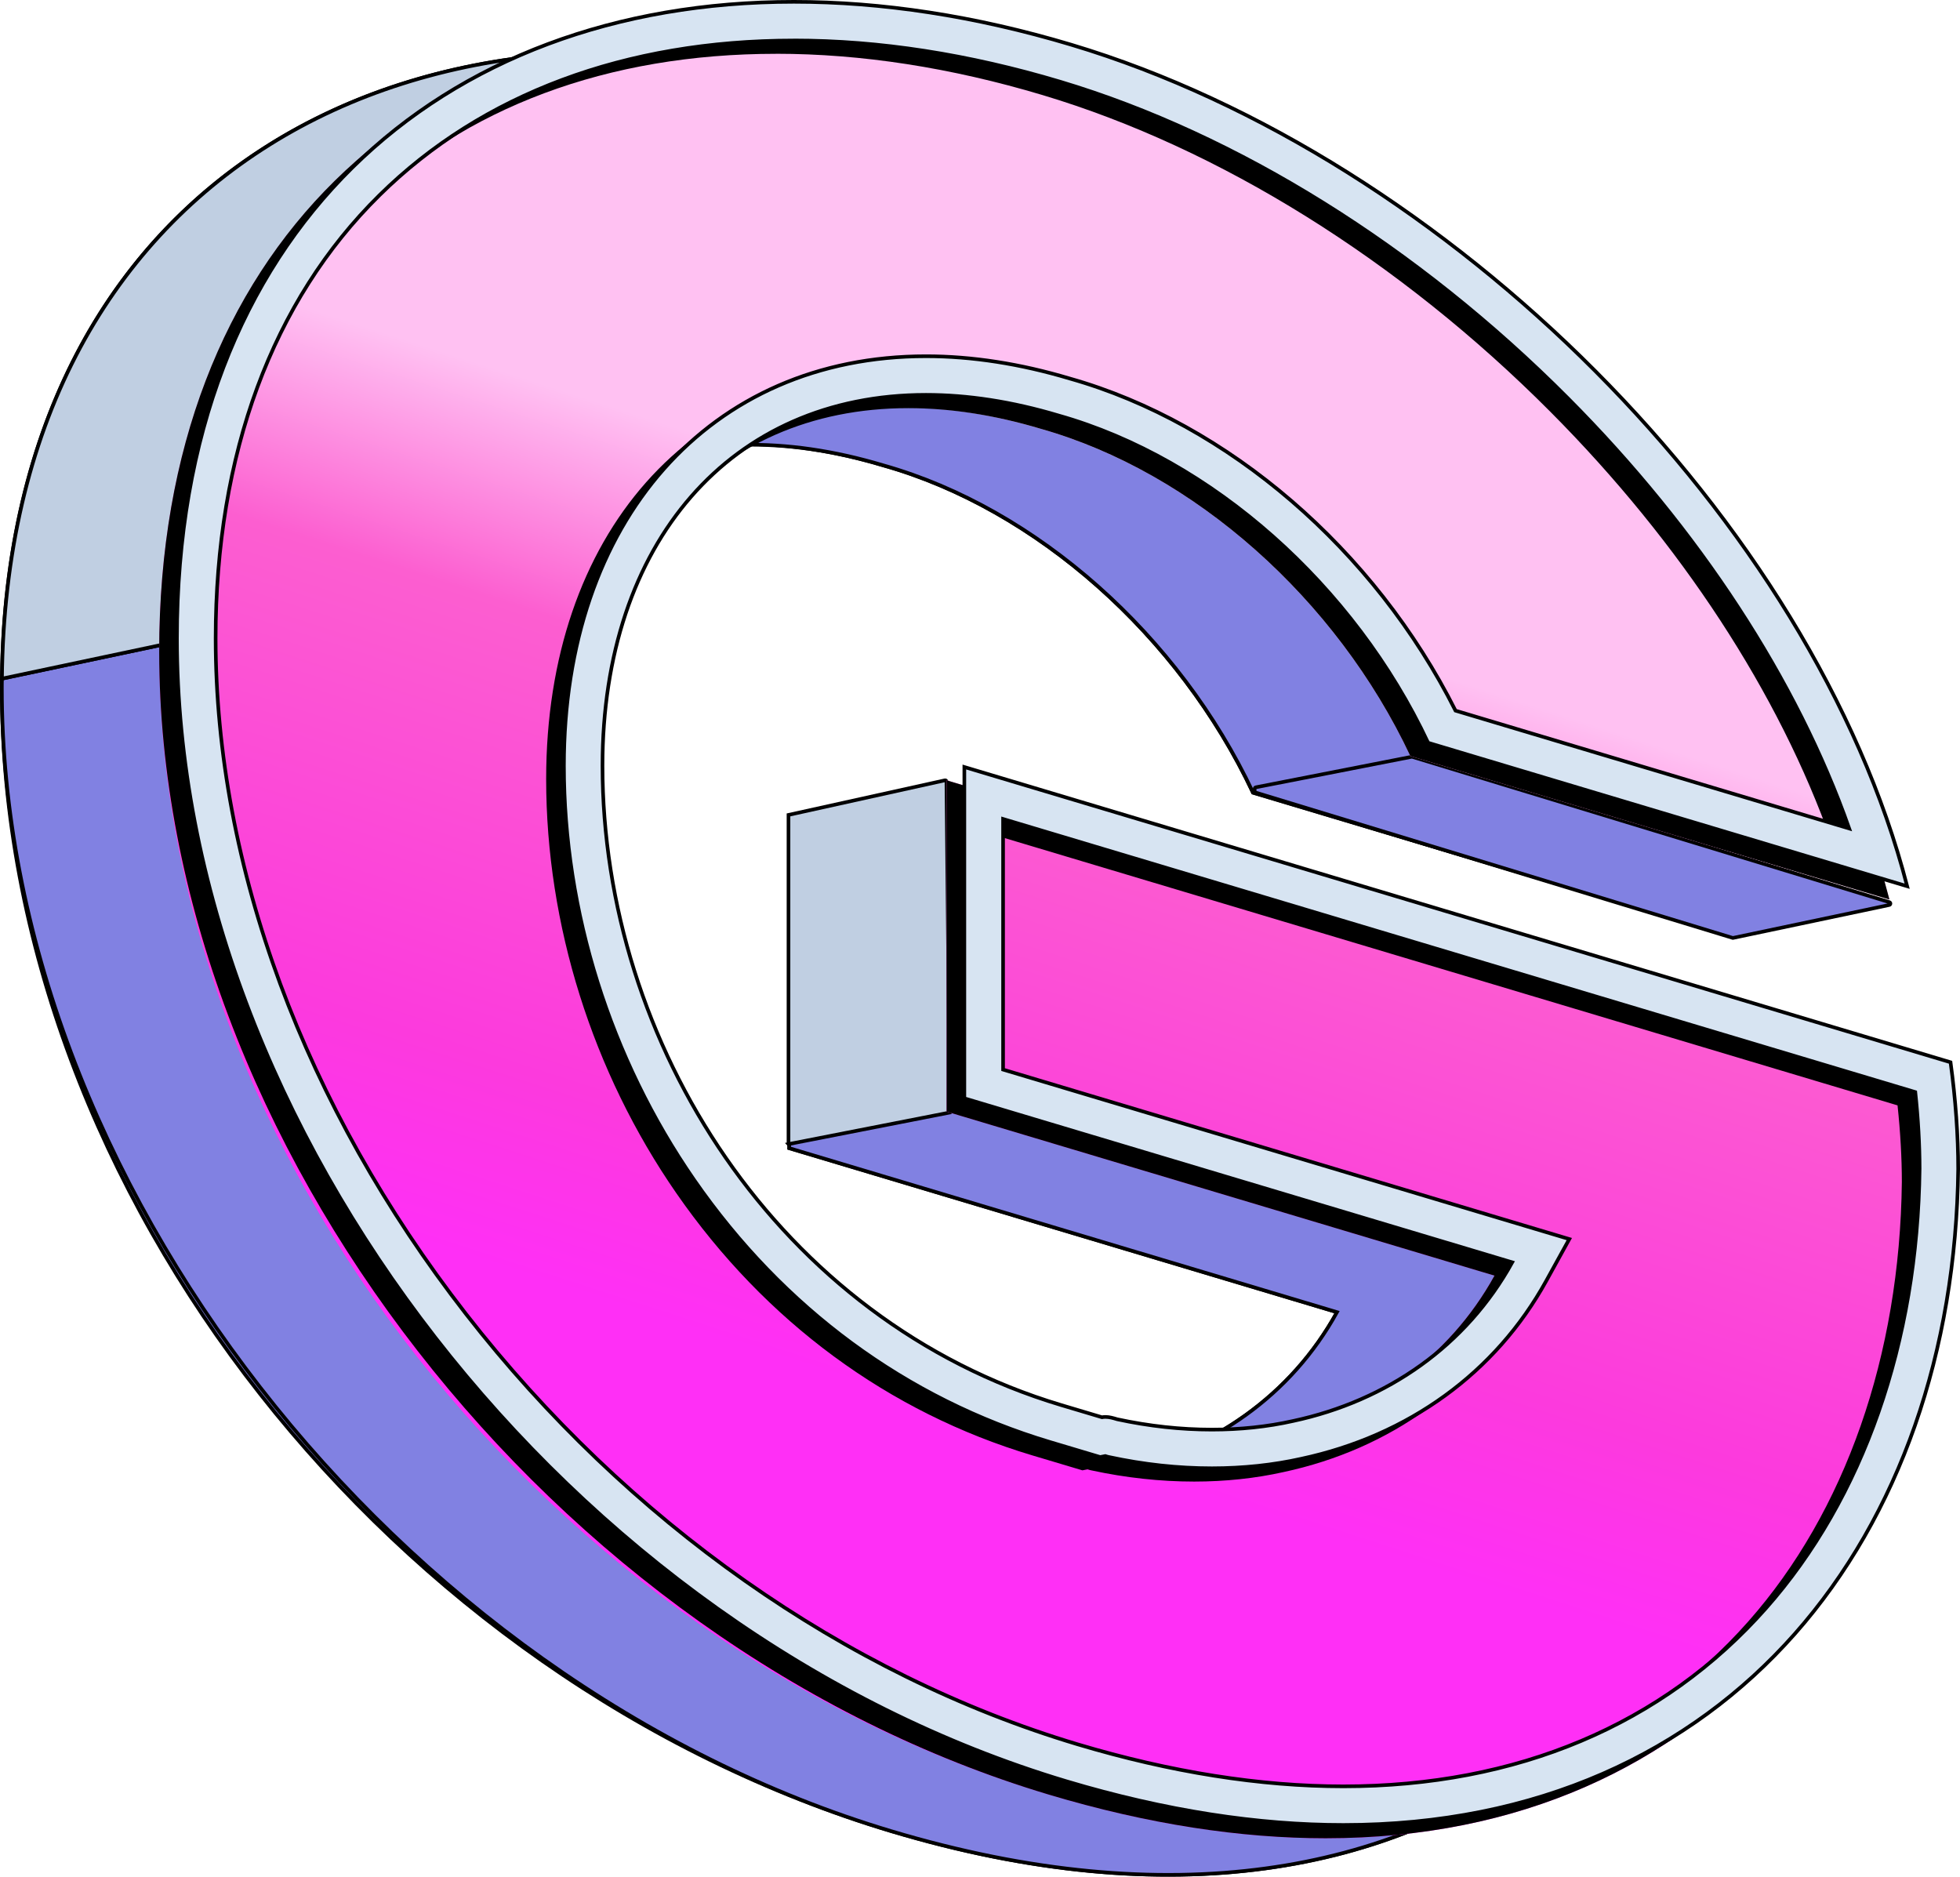 <?xml version="1.0" encoding="UTF-8"?><svg id="Layer_1" xmlns="http://www.w3.org/2000/svg" xmlns:xlink="http://www.w3.org/1999/xlink" viewBox="0 0 541 517.97"><defs><linearGradient id="linear-gradient" x1="226.85" y1="446.21" x2="336.99" y2="106.6" gradientUnits="userSpaceOnUse"><stop offset=".18" stop-color="#ff2ff6"/><stop offset=".33" stop-color="#fc3add"/><stop offset=".67" stop-color="#fc5ed0"/><stop offset=".84" stop-color="#ffc1f2"/></linearGradient></defs><path d="M490.05,306.96l-272.21-81.49v91.44l151.23,45.27c-12.66,22.94-34.47,38.22-60.49,43.79-14.77,3.32-31.65,3.19-48.53-.46-1.41-.42-2.81-.84-4.22-.56l-4.22-1.26c-1.41-.42-3.52-1.05-5.63-1.68h0l-1.41-.42c-78.07-23.37-126.61-99.8-126.61-176.47s52.05-118.76,125.9-96.65c42.2,11.93,81.59,46.93,101.99,90.32l132.23,39.59c-26.02-100.64-126.61-201.08-230.71-232.25C113.04-14.11.5,49.97.5,189.94s108.32,274.39,245.48,315.45c154.04,46.11,244.77-46.3,246.18-168.97,0-9.14-.7-19.2-2.11-29.47Z" fill="#8181e2" stroke="#000" stroke-miterlimit="10"/><path d="M171.77,129.6l127.7-82.11c83.85,43.7,157,127.23,178.62,210.87l-132.21-39.58c-20.41-43.38-59.81-78.41-101.99-90.32-27.59-8.29-52.17-7.25-72.12,1.14Z" fill="#8181e2" stroke="#000" stroke-miterlimit="10"/><path d="M492.16,336.42c-1.42,122.68-92.14,215.1-246.18,168.98C108.83,464.33.51,325,.51,189.94c0-.89,0-1.78.04-2.63l121.47-25.71,26.49-17.03c-19.34,17.92-30.55,45.98-30.55,80.54,0,76.67,48.54,153.09,126.59,176.45l1.42.43c2.1.64,4.23,1.28,5.62,1.71,1.42.39,2.81.82,4.23,1.24,1.39-.28,2.81.14,4.23.57,16.86,3.63,33.75,3.77,48.5.46,26.03-5.58,47.83-20.84,60.49-43.81l-151.2-45.27v-91.43l272.21,81.5c1.39,10.24,2.1,20.3,2.1,29.44Z" fill="#8181e2" stroke="#000" stroke-miterlimit="10"/><path d="M217.63,315.78l44.52-8.72-.91-91.37c0-.21-.2-.37-.41-.32l-43.19,9.55v90.87Z" fill="#c0cfe2" stroke="#000" stroke-miterlimit="10"/><path d="M478.31,258.88l43.16-9.1c.41-.08.44-.66.04-.78l-131.78-40.14-43.1,8.44c-.37.07-.39.59-.27,1.38l131.94,40.2Z" fill="#8181e2" stroke="#000" stroke-miterlimit="10"/><path d="M299.46,47.49l-127.7,82.11c-8.64,3.63-16.43,8.64-23.19,14.9l-.07.07-26.49,17.03L.54,187.31C1.93,49.16,113.91-13.85,247.37,26.12c17.57,5.26,35.06,12.48,52.1,21.37Z" fill="#c0cfe2" stroke="#000" stroke-miterlimit="10"/><line x1="171.77" y1="129.6" x2="148.58" y2="144.5" fill="none" stroke="#000" stroke-miterlimit="10"/><path d="M533.49,296.86l-272.21-81.49v91.44l151.23,45.27c-12.66,22.94-34.47,38.22-60.49,43.79-14.77,3.32-31.65,3.19-48.53-.46-1.41-.42-2.81-.84-4.22-.56l-4.22-1.26c-1.41-.42-3.52-1.05-5.63-1.68h0l-1.41-.42c-78.07-23.37-126.61-99.8-126.61-176.47s52.05-118.76,125.9-96.65c42.2,11.93,81.59,46.93,101.99,90.32l132.23,39.59c-26.02-100.64-126.61-201.08-230.71-232.25C156.49-24.2,43.95,39.88,43.95,179.85s108.32,274.39,245.48,315.45c154.04,46.11,244.77-46.3,246.18-168.97,0-9.14-.7-19.2-2.11-29.47Z" fill="url(#linear-gradient)"/><path d="M214.24,14.84c23.54,0,48.28,3.84,73.53,11.4,48.8,14.61,98.57,45.64,140.13,87.38,36.13,36.29,63.19,77.82,77.62,118.72l-108.67-32.53c-22.34-44.4-62.81-79.32-106.47-91.66-13.64-4.08-26.99-6.16-39.67-6.16-59.79,0-99.96,45.42-99.96,113.03,0,40.25,12.76,80.84,35.92,114.29,24.56,35.46,58.55,60.5,98.29,72.39l1.41.42,3.02.9,2.61.78,4.22,1.26,2.55.76,1.41-.28c.09.03.17.05.26.08l.4.12.41.09c9.48,2.05,19.02,3.09,28.35,3.09,8.62,0,16.95-.89,24.67-2.62,29.63-6.35,53.63-23.77,67.6-49.06l6.39-11.58-12.67-3.79-143.62-42.99v-69.17l251.79,75.38c.78,7.33,1.19,14.55,1.19,21.13-.55,47.93-15.61,91.03-42.42,121.34-28.43,32.15-68.76,49.15-116.63,49.15-22.95,0-47.65-3.91-73.41-11.62-64.21-19.22-124.16-61.42-168.81-118.81-44.53-57.24-69.06-123.45-69.06-186.42,0-50.87,15.64-93.17,45.24-122.33,28.33-27.92,67.89-42.68,114.39-42.68M214.24,4.17c-97.94,0-170.3,63.44-170.3,175.68,0,135.05,108.32,274.39,245.48,315.45,27.57,8.25,53.11,12.07,76.47,12.07,107.19,0,168.56-80.32,169.71-181.04,0-9.14-.7-19.2-2.11-29.47l-272.21-81.49v91.44l151.23,45.27c-12.66,22.94-34.47,38.22-60.49,43.79-7.07,1.59-14.63,2.38-22.43,2.38-8.5,0-17.3-.95-26.1-2.85-1.09-.33-2.18-.65-3.27-.65-.32,0-.64.03-.95.09-1.41-.42-2.81-.84-4.22-1.26-1.41-.42-3.52-1.05-5.63-1.68q-.7-.21-1.41-.42c-78.07-23.37-126.61-99.8-126.61-176.47,0-61.51,35.43-102.36,89.29-102.36,11.43,0,23.68,1.84,36.61,5.71,42.2,11.93,81.59,46.93,101.99,90.32l132.23,39.59c-26.03-100.64-126.61-201.08-230.71-232.25-26.62-7.97-52.39-11.84-76.59-11.84h0Z"/><path d="M219.14,11.17c23.54,0,48.28,3.84,73.53,11.4,48.8,14.61,98.57,45.64,140.13,87.38,36.13,36.29,63.19,77.82,77.62,118.72l-108.67-32.53c-22.34-44.4-62.81-79.32-106.47-91.66-13.64-4.08-26.99-6.16-39.67-6.16-59.79,0-99.96,45.42-99.96,113.03,0,40.25,12.76,80.84,35.92,114.29,24.56,35.46,58.55,60.5,98.29,72.39l1.41.42,3.02.9,2.61.78,4.22,1.26,2.55.76,1.41-.28c.09.03.17.05.26.08l.4.12.41.09c9.48,2.05,19.02,3.09,28.35,3.09,8.62,0,16.95-.89,24.67-2.62,29.63-6.35,53.63-23.77,67.6-49.06l6.39-11.58-12.67-3.79-143.62-42.99v-69.17l251.79,75.38c.78,7.33,1.19,14.55,1.19,21.13-.55,47.93-15.61,91.03-42.42,121.34-28.43,32.15-68.76,49.15-116.63,49.15-22.95,0-47.65-3.91-73.41-11.62-64.21-19.22-124.16-61.42-168.81-118.81-44.53-57.24-69.06-123.45-69.06-186.42,0-50.87,15.64-93.17,45.24-122.33,28.33-27.92,67.89-42.68,114.39-42.68M219.14.5c-97.94,0-170.3,63.44-170.3,175.68,0,135.05,108.32,274.39,245.48,315.45,27.57,8.25,53.11,12.07,76.47,12.07,107.19,0,168.56-80.32,169.71-181.04,0-9.14-.7-19.2-2.11-29.47l-272.21-81.49v91.44l151.23,45.27c-12.66,22.94-34.47,38.22-60.49,43.79-7.07,1.59-14.63,2.38-22.43,2.38-8.5,0-17.3-.95-26.1-2.85-1.09-.33-2.18-.65-3.27-.65-.32,0-.64.03-.95.09-1.41-.42-2.81-.84-4.22-1.26-1.41-.42-3.52-1.05-5.63-1.68q-.7-.21-1.41-.42c-78.07-23.37-126.61-99.8-126.61-176.47,0-61.51,35.43-102.36,89.29-102.36,11.43,0,23.68,1.84,36.61,5.71,42.2,11.93,81.59,46.93,101.99,90.32l132.23,39.59c-26.03-100.64-126.61-201.08-230.71-232.25C269.11,4.38,243.34.5,219.14.5h0Z" fill="#d7e4f2" stroke="#000" stroke-miterlimit="10"/></svg>